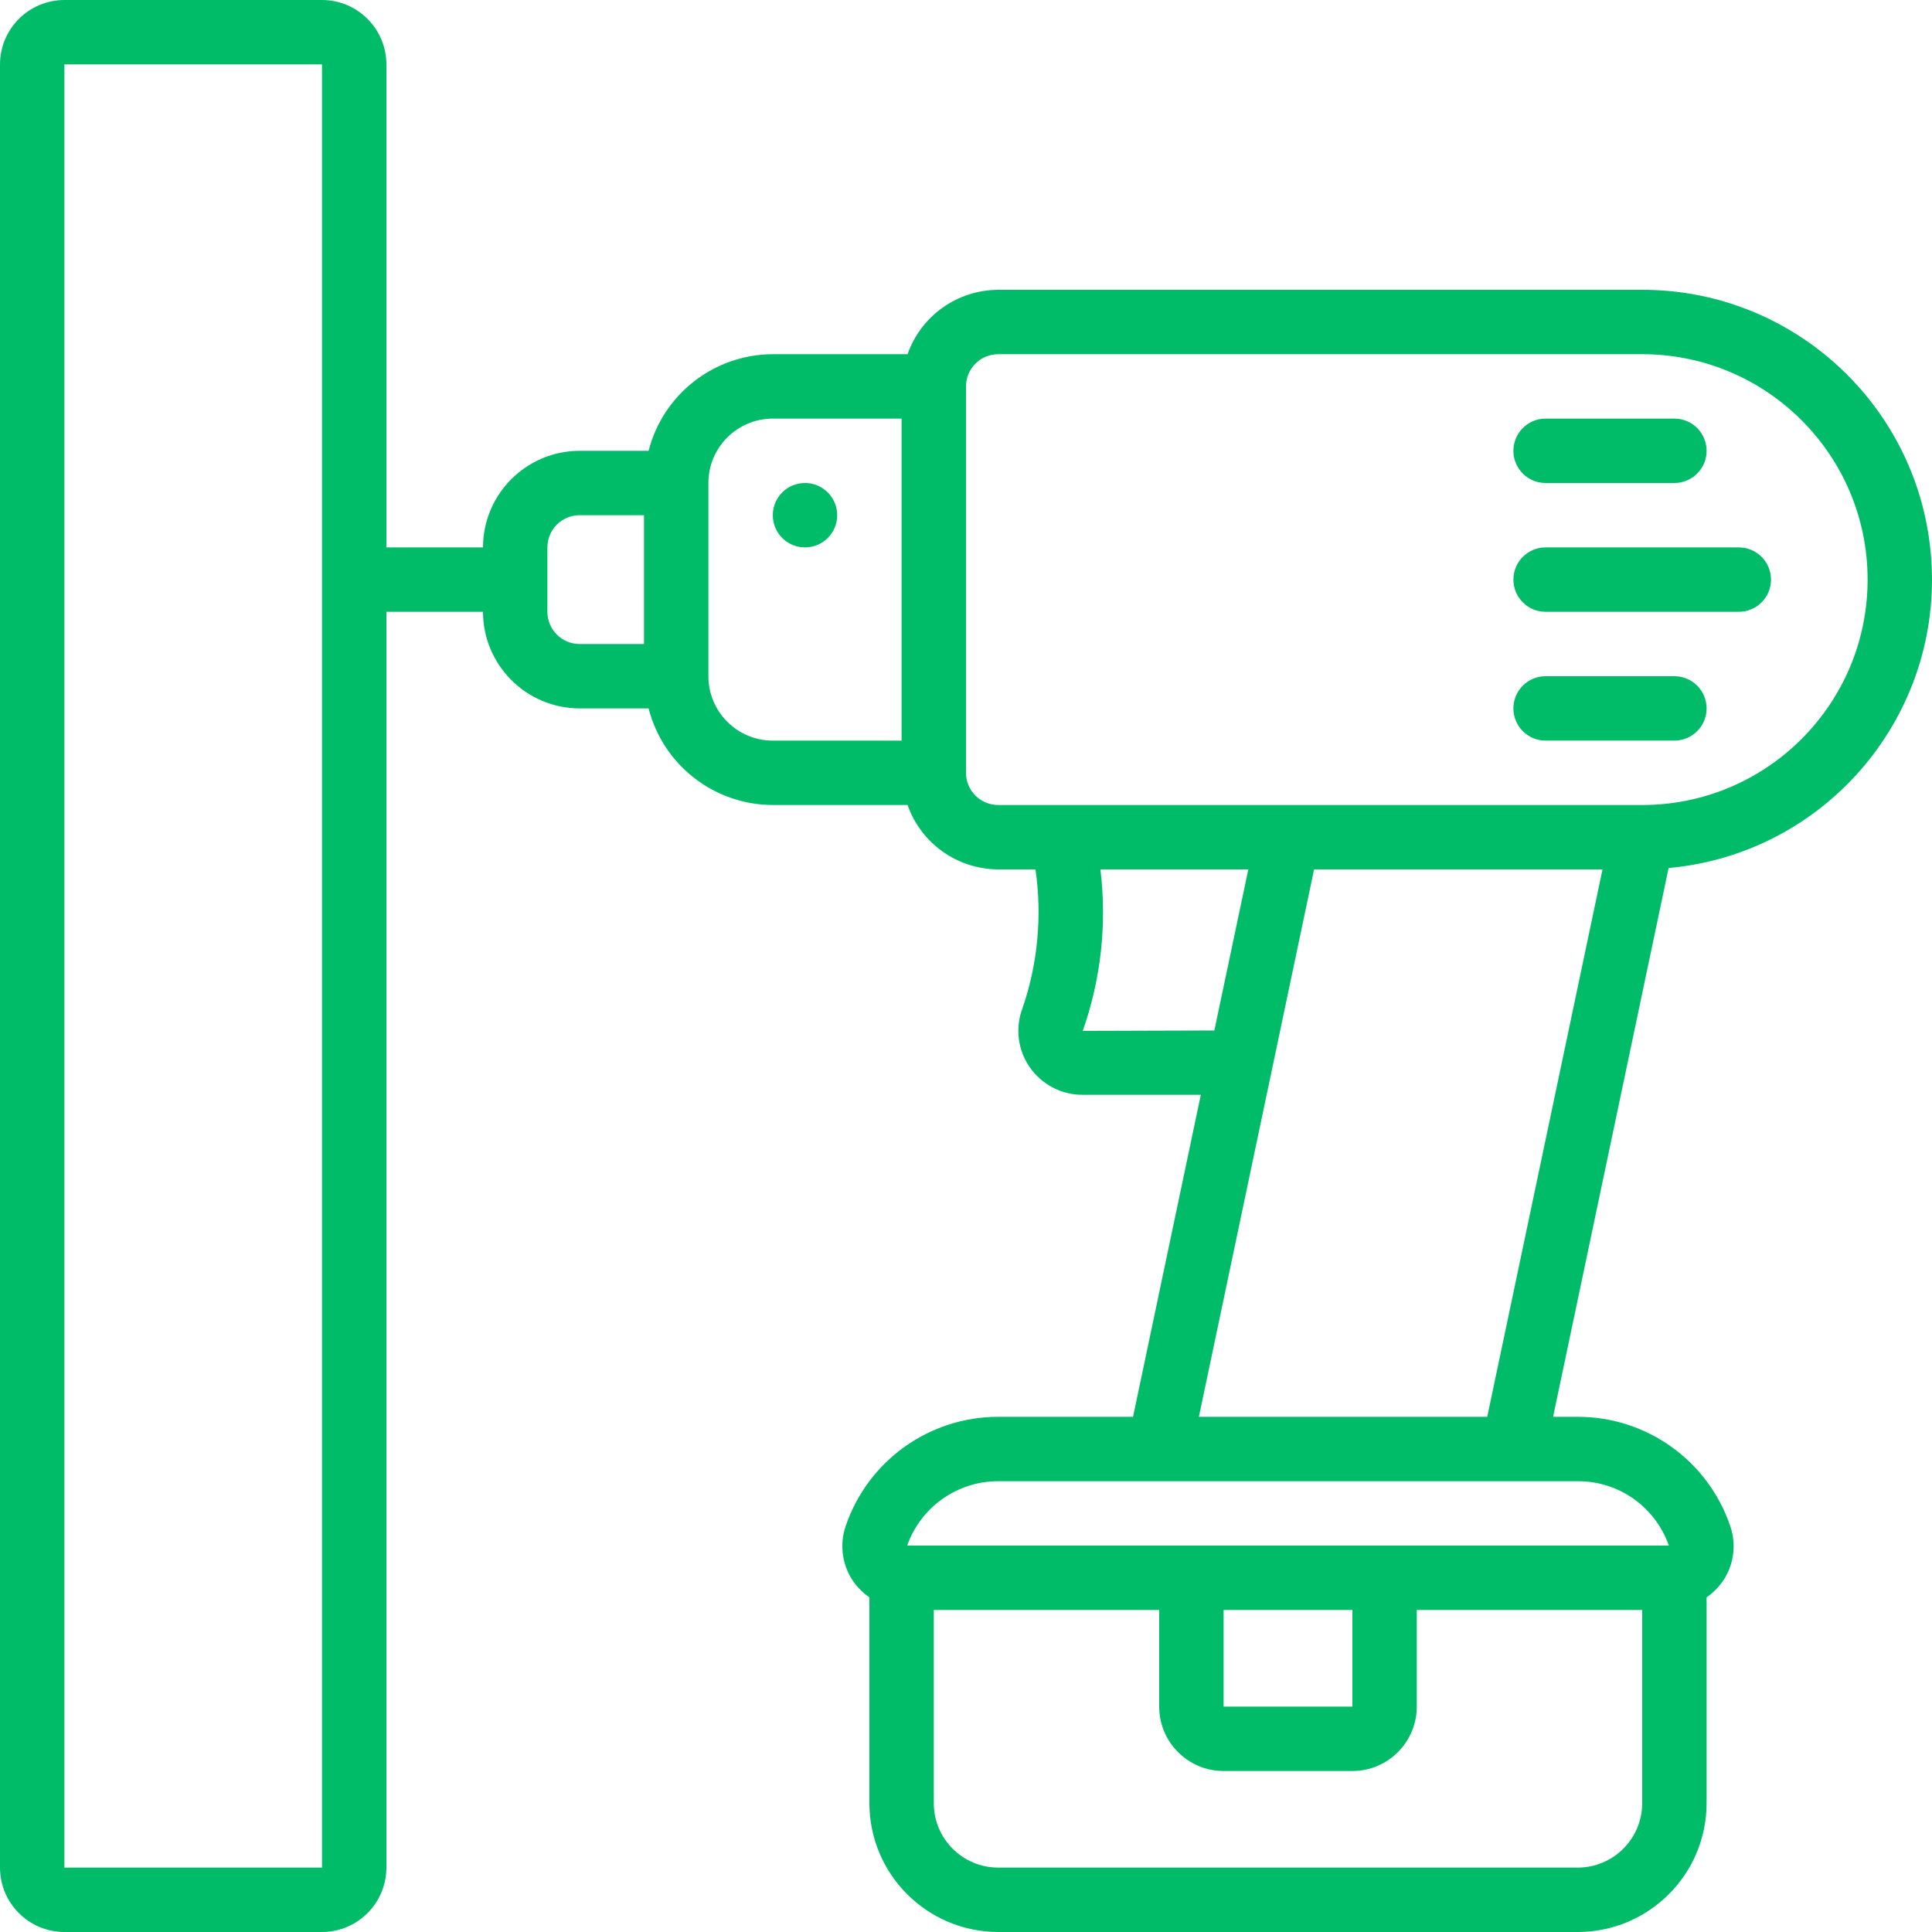 <?xml version="1.0" encoding="UTF-8"?>
<svg width="24px" height="24px" viewBox="0 0 24 24" version="1.1" xmlns="http://www.w3.org/2000/svg" xmlns:xlink="http://www.w3.org/1999/xlink">
    <!-- Generator: Sketch 55.2 (78181) - https://sketchapp.com -->
    <title>Artboard</title>
    <desc>Created with Sketch.</desc>
    <g id="Artboard" stroke="none" stroke-width="1" fill="none" fill-rule="evenodd">
        <g id="key-selling" fill="#00BC68" fill-rule="nonzero">
            <path d="M20.4,3.6 C22.324,3.599 23.908,5.113 23.996,7.035 C24.084,8.957 22.644,10.609 20.728,10.783 L19.293,17.6 L19.6,17.6 C20.457,17.6 21.219,18.146 21.494,18.958 C21.576,19.196 21.536,19.459 21.387,19.662 C21.335,19.732 21.272,19.793 21.2,19.843 L21.2,22.4 C21.199,23.283 20.483,23.999 19.6,24 L12.4,24 C11.517,23.999 10.801,23.283 10.8,22.4 L10.8,19.843 C10.728,19.793 10.664,19.732 10.612,19.662 C10.464,19.459 10.424,19.196 10.505,18.958 C10.781,18.146 11.543,17.6 12.4,17.6 L14.075,17.6 L14.917,13.6 L13.448,13.6 C13.186,13.601 12.94,13.472 12.791,13.256 C12.642,13.041 12.609,12.765 12.703,12.521 C12.892,11.968 12.947,11.378 12.863,10.8 L12.4,10.8 C11.893,10.798 11.442,10.478 11.274,10 L9.6,10 C8.872,9.998 8.238,9.505 8.057,8.8 L7.2,8.8 C6.538,8.799 6.001,8.262 6,7.6 L4.8,7.6 L4.8,23.2 C4.799,23.642 4.442,23.999 4,24 L0.8,24 C0.358,23.999 0.001,23.642 0,23.2 L0,0.8 C0.001,0.358 0.358,0.001 0.8,0 L4,0 C4.442,0.001 4.799,0.358 4.8,0.8 L4.8,6.8 L6,6.8 C6.001,6.138 6.538,5.601 7.2,5.6 L8.057,5.6 C8.238,4.895 8.872,4.402 9.6,4.4 L11.274,4.4 C11.442,3.922 11.893,3.602 12.4,3.6 L20.4,3.6 Z M0.8,23.2 L4,23.2 L4,7.201 L4,0.8 L0.8,0.8 L0.8,23.2 Z M6.8,7.6 C6.8,7.821 6.979,8 7.2,8 L8,8 L8,6.4 L7.2,6.4 C6.979,6.4 6.8,6.579 6.8,6.8 L6.8,7.6 Z M8.8,8.4 C8.8,8.842 9.158,9.2 9.6,9.2 L11.2,9.2 L11.2,5.2 L9.6,5.2 C9.158,5.201 8.8,5.558 8.8,6 L8.8,8.4 Z M13.45,12.806 L15.085,12.801 L15.507,10.8 L13.67,10.8 C13.752,11.477 13.677,12.164 13.45,12.806 Z M12.4,23.2 L19.6,23.2 C20.041,23.199 20.399,22.842 20.4,22.4 L20.4,20 L17.6,20 L17.6,21.2 C17.599,21.642 17.241,22 16.8,22 L15.2,22 C14.758,22 14.4,21.642 14.4,21.2 L14.4,20 L11.6,20 L11.6,22.4 C11.6,22.842 11.958,23.199 12.4,23.2 Z M15.2,20 L15.2,21.2 L16.8,21.2 L16.8,20 L15.2,20 Z M20.731,19.2 C20.563,18.719 20.109,18.398 19.6,18.4 L12.4,18.4 C11.891,18.4 11.438,18.721 11.269,19.2 L20.731,19.2 Z M18.475,17.6 L19.907,10.8 L16.324,10.8 L14.893,17.6 L18.475,17.6 Z M20.4,10 C21.946,10 23.2,8.746 23.2,7.2 C23.2,5.654 21.946,4.4 20.4,4.4 L12.4,4.4 C12.179,4.4 12,4.579 12,4.8 L12,9.6 C12,9.821 12.179,10 12.4,10 L20.4,10 Z M10.4,6.4 C10.4,6.621 10.221,6.8 10,6.8 C9.779,6.8 9.6,6.621 9.6,6.4 C9.6,6.179 9.779,6 10,6 C10.221,6 10.4,6.179 10.4,6.4 Z M19.2,6 C18.979,6 18.8,5.821 18.8,5.6 C18.8,5.379 18.979,5.2 19.2,5.2 L20.8,5.2 C21.021,5.2 21.2,5.379 21.2,5.6 C21.2,5.821 21.021,6 20.8,6 L19.2,6 Z M21.6,6.8 C21.821,6.8 22,6.979 22,7.2 C22,7.421 21.821,7.6 21.6,7.6 L19.2,7.6 C18.979,7.6 18.8,7.421 18.8,7.2 C18.8,6.979 18.979,6.8 19.2,6.8 L21.6,6.8 Z M20.8,8.4 C21.021,8.4 21.2,8.579 21.2,8.8 C21.2,9.021 21.021,9.2 20.8,9.2 L19.2,9.2 C18.979,9.2 18.8,9.021 18.8,8.8 C18.8,8.579 18.979,8.4 19.2,8.4 L20.8,8.4 Z" id="Combined-Shape"></path>
        </g>
    </g>
</svg>